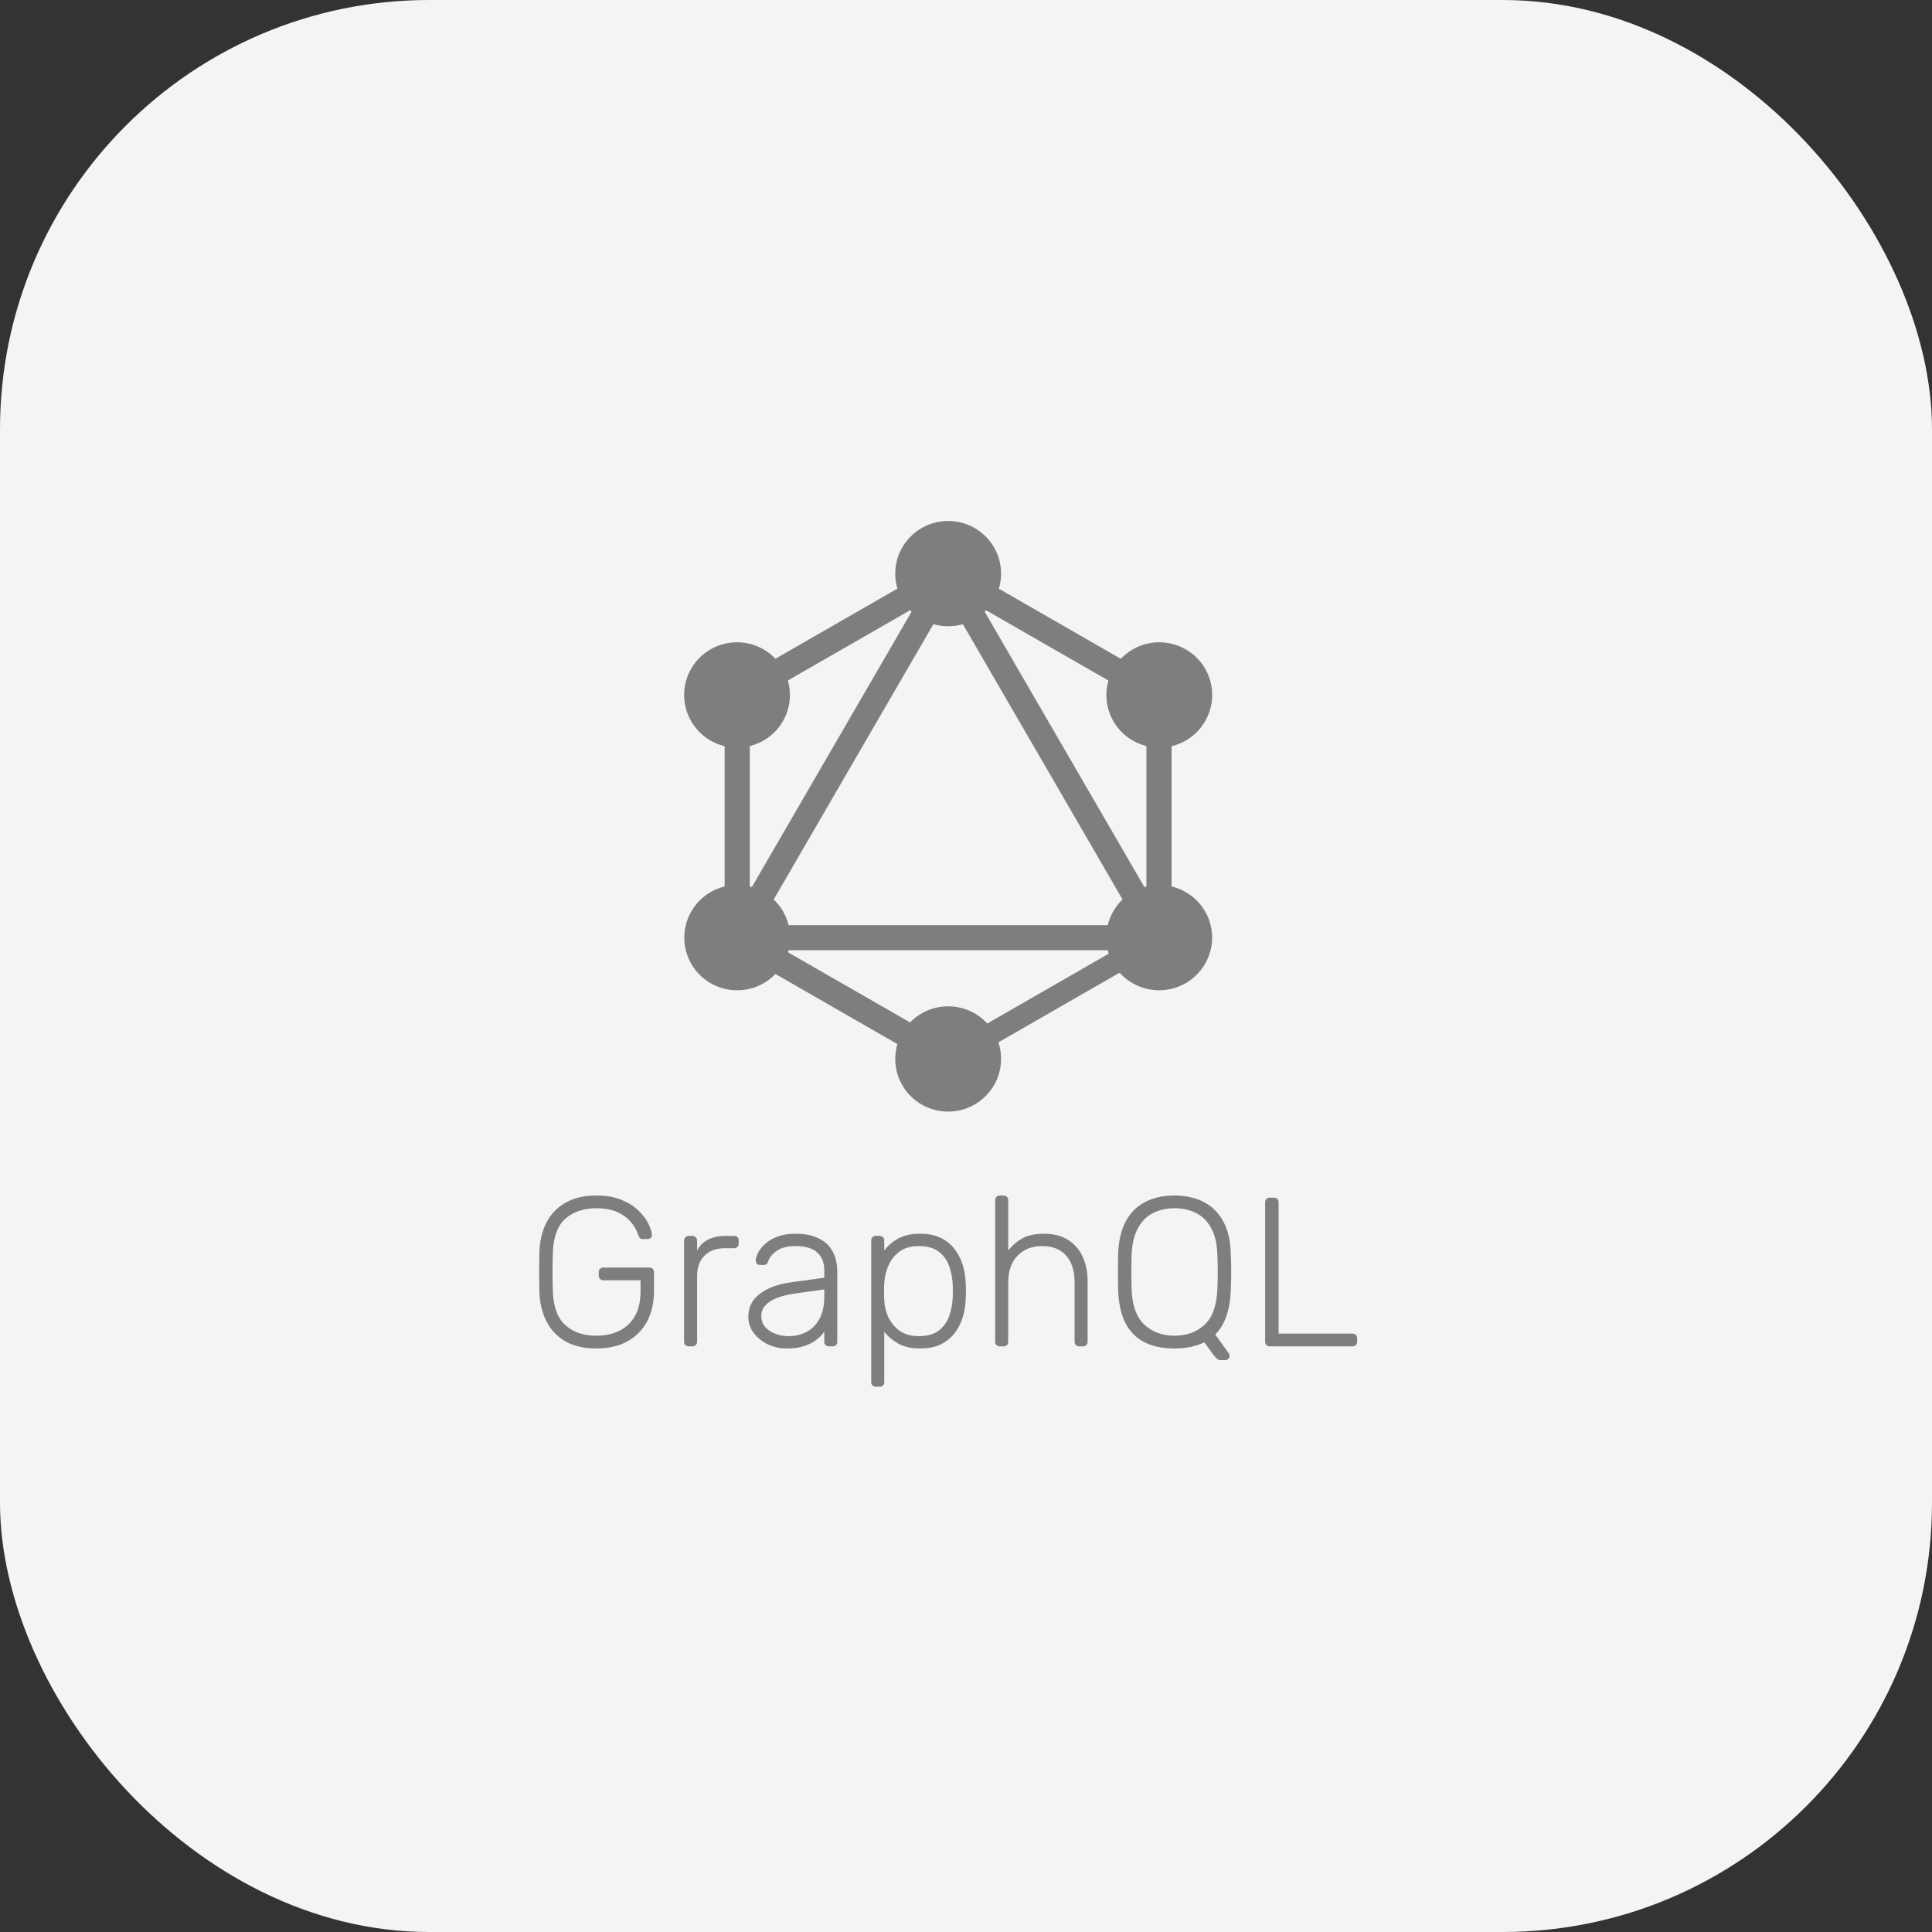 <svg width="54" height="54" viewBox="0 0 54 54" fill="none" xmlns="http://www.w3.org/2000/svg">
<rect x="0" y="0" width="54" height="54" fill="#333333" stroke="none"/>
<rect width="54" height="54" rx="12" fill="#F4F4F4"/>
<path d="M20.464 27.143L19.855 26.793L26.637 15.101L27.246 15.45L20.464 27.143Z" fill="#7E7E7E"/>
<path d="M19.719 25.859H33.282V26.559H19.719V25.859Z" fill="#7E7E7E"/>
<path d="M26.768 30.151L19.984 26.252L20.335 25.646L27.12 29.545L26.768 30.151ZM32.662 19.988L25.877 16.09L26.229 15.484L33.013 19.383L32.662 19.988Z" fill="#7E7E7E"/>
<path d="M20.339 19.986L19.988 19.38L26.773 15.481L27.124 16.087L20.339 19.986Z" fill="#7E7E7E"/>
<path d="M32.537 27.143L25.755 15.45L26.364 15.101L33.146 26.793L32.537 27.143ZM20.254 18.917H20.957V26.715H20.254V18.917Z" fill="#7E7E7E"/>
<path d="M32.043 18.917H32.746V26.715H32.043V18.917Z" fill="#7E7E7E"/>
<path d="M26.651 29.855L26.344 29.326L32.244 25.935L32.552 26.463L26.651 29.855Z" fill="#7E7E7E"/>
<path d="M33.679 26.942C33.273 27.647 32.366 27.887 31.659 27.482C31.491 27.386 31.344 27.258 31.226 27.105C31.107 26.951 31.02 26.776 30.97 26.589C30.92 26.402 30.907 26.207 30.932 26.016C30.957 25.824 31.02 25.639 31.117 25.471C31.523 24.767 32.43 24.527 33.137 24.932C33.849 25.34 34.09 26.239 33.679 26.942ZM21.881 20.16C21.475 20.864 20.569 21.104 19.862 20.7C19.694 20.604 19.546 20.475 19.428 20.322C19.31 20.169 19.223 19.994 19.173 19.807C19.122 19.62 19.109 19.425 19.134 19.233C19.16 19.041 19.223 18.856 19.32 18.688C19.726 17.985 20.632 17.744 21.339 18.149C22.046 18.558 22.288 19.456 21.881 20.16ZM19.324 26.942C18.917 26.238 19.158 25.34 19.866 24.932C20.573 24.527 21.475 24.767 21.885 25.471C22.292 26.175 22.051 27.073 21.343 27.482C20.632 27.887 19.73 27.647 19.324 26.942ZM31.121 20.16C30.715 19.456 30.957 18.558 31.663 18.149C32.37 17.744 33.273 17.985 33.683 18.688C34.09 19.393 33.849 20.29 33.141 20.7C32.434 21.104 31.527 20.864 31.121 20.16ZM26.501 31.069C25.684 31.069 25.023 30.412 25.023 29.598C25.023 28.785 25.684 28.127 26.501 28.127C27.319 28.127 27.98 28.785 27.98 29.598C27.98 30.407 27.319 31.069 26.501 31.069ZM26.501 17.504C25.684 17.504 25.023 16.847 25.023 16.033C25.023 15.22 25.684 14.562 26.501 14.562C27.319 14.562 27.98 15.22 27.98 16.033C27.98 16.847 27.319 17.504 26.501 17.504ZM35.492 37.631C35.475 37.632 35.458 37.629 35.441 37.623C35.425 37.617 35.41 37.608 35.398 37.595C35.385 37.583 35.376 37.568 35.37 37.552C35.363 37.535 35.361 37.518 35.361 37.5V33.606C35.361 33.566 35.374 33.534 35.398 33.51C35.41 33.498 35.425 33.489 35.441 33.483C35.458 33.476 35.475 33.474 35.492 33.475H35.606C35.646 33.474 35.678 33.486 35.702 33.51C35.714 33.523 35.723 33.538 35.73 33.554C35.736 33.571 35.738 33.588 35.737 33.606V37.275H37.795C37.839 37.275 37.873 37.286 37.897 37.31C37.921 37.334 37.932 37.368 37.932 37.411V37.501C37.933 37.518 37.93 37.535 37.924 37.552C37.918 37.568 37.909 37.583 37.897 37.595C37.873 37.619 37.839 37.631 37.795 37.631H35.492ZM34.115 38.016C34.093 38.017 34.072 38.012 34.053 38.004C34.033 37.995 34.016 37.982 34.002 37.966C33.975 37.938 33.949 37.91 33.924 37.88L33.661 37.518C33.423 37.633 33.145 37.69 32.827 37.69C32.497 37.69 32.216 37.632 31.986 37.515C31.755 37.398 31.578 37.218 31.455 36.975C31.331 36.731 31.264 36.423 31.252 36.051C31.248 35.873 31.246 35.707 31.246 35.553C31.246 35.398 31.248 35.232 31.252 35.054C31.264 34.686 31.335 34.38 31.466 34.136C31.597 33.893 31.779 33.712 32.013 33.593C32.245 33.474 32.516 33.415 32.827 33.415C33.137 33.415 33.408 33.474 33.641 33.593C33.873 33.712 34.056 33.893 34.19 34.136C34.323 34.38 34.393 34.686 34.401 35.054C34.409 35.22 34.413 35.386 34.413 35.553C34.413 35.707 34.409 35.873 34.401 36.051C34.381 36.617 34.236 37.033 33.966 37.299L34.348 37.832C34.353 37.839 34.357 37.846 34.359 37.853C34.364 37.868 34.366 37.883 34.365 37.898C34.365 37.913 34.362 37.929 34.356 37.943C34.35 37.957 34.341 37.97 34.33 37.981C34.319 37.992 34.306 38.001 34.292 38.007C34.278 38.013 34.262 38.016 34.247 38.016H34.115ZM32.827 37.334C33.169 37.334 33.45 37.231 33.671 37.025C33.891 36.819 34.01 36.485 34.026 36.022C34.033 35.843 34.037 35.687 34.037 35.553C34.037 35.418 34.033 35.262 34.026 35.084C34.017 34.775 33.961 34.523 33.855 34.33C33.75 34.136 33.609 33.994 33.432 33.905C33.255 33.816 33.054 33.771 32.827 33.771C32.604 33.771 32.404 33.816 32.227 33.905C32.05 33.995 31.909 34.136 31.804 34.33C31.698 34.523 31.64 34.775 31.628 35.084C31.624 35.262 31.622 35.418 31.621 35.553C31.622 35.687 31.624 35.843 31.628 36.022C31.644 36.484 31.763 36.819 31.986 37.025C32.208 37.231 32.489 37.334 32.827 37.334ZM27.947 37.631C27.93 37.632 27.913 37.629 27.896 37.623C27.88 37.617 27.865 37.607 27.852 37.595C27.84 37.583 27.831 37.568 27.824 37.552C27.818 37.535 27.815 37.518 27.816 37.5V33.545C27.815 33.528 27.818 33.511 27.825 33.494C27.831 33.478 27.84 33.463 27.852 33.451C27.865 33.438 27.88 33.429 27.896 33.423C27.913 33.417 27.93 33.414 27.947 33.415H28.049C28.089 33.415 28.121 33.427 28.144 33.451C28.157 33.463 28.166 33.478 28.172 33.494C28.179 33.511 28.181 33.528 28.18 33.545V34.953C28.287 34.815 28.419 34.7 28.571 34.615C28.724 34.528 28.928 34.484 29.183 34.484C29.453 34.484 29.678 34.542 29.859 34.66C30.04 34.776 30.175 34.934 30.265 35.134C30.354 35.334 30.399 35.561 30.399 35.814V37.501C30.4 37.518 30.397 37.535 30.391 37.552C30.385 37.568 30.375 37.583 30.363 37.595C30.351 37.608 30.336 37.617 30.319 37.623C30.303 37.629 30.285 37.632 30.267 37.631H30.166C30.149 37.632 30.131 37.629 30.115 37.623C30.098 37.617 30.083 37.608 30.071 37.595C30.059 37.583 30.049 37.568 30.043 37.552C30.037 37.535 30.034 37.518 30.035 37.5V35.843C30.035 35.527 29.958 35.278 29.803 35.099C29.647 34.918 29.421 34.828 29.122 34.828C28.841 34.828 28.613 34.918 28.44 35.099C28.267 35.279 28.18 35.527 28.18 35.843V37.501C28.181 37.518 28.178 37.535 28.172 37.552C28.166 37.568 28.157 37.583 28.144 37.595C28.132 37.608 28.117 37.617 28.1 37.623C28.084 37.629 28.066 37.632 28.049 37.631H27.947ZM24.483 38.759C24.465 38.76 24.448 38.757 24.431 38.751C24.415 38.745 24.4 38.735 24.387 38.723C24.375 38.711 24.365 38.696 24.359 38.68C24.353 38.663 24.35 38.646 24.351 38.629V34.674C24.351 34.635 24.363 34.603 24.387 34.579C24.4 34.566 24.415 34.557 24.431 34.551C24.448 34.545 24.465 34.542 24.483 34.543H24.584C24.624 34.543 24.655 34.555 24.679 34.579C24.692 34.591 24.701 34.606 24.707 34.623C24.713 34.639 24.716 34.657 24.715 34.674V34.953C24.815 34.818 24.945 34.707 25.105 34.617C25.267 34.528 25.471 34.484 25.717 34.484C25.952 34.484 26.149 34.525 26.308 34.606C26.46 34.681 26.593 34.792 26.695 34.929C26.794 35.064 26.868 35.214 26.916 35.38C26.963 35.547 26.989 35.718 26.993 35.891C26.997 35.95 26.999 36.016 26.999 36.088C26.999 36.158 26.997 36.223 26.993 36.283C26.989 36.456 26.963 36.627 26.916 36.794C26.868 36.96 26.795 37.11 26.695 37.245C26.593 37.382 26.46 37.493 26.308 37.568C26.149 37.65 25.952 37.69 25.717 37.69C25.471 37.69 25.267 37.645 25.105 37.553C24.945 37.462 24.815 37.352 24.715 37.221V38.629C24.716 38.646 24.713 38.663 24.707 38.68C24.701 38.696 24.692 38.711 24.679 38.723C24.667 38.736 24.652 38.745 24.635 38.751C24.619 38.757 24.601 38.76 24.584 38.759H24.483ZM25.681 37.346C25.916 37.346 26.101 37.294 26.236 37.192C26.371 37.089 26.473 36.948 26.529 36.788C26.588 36.621 26.621 36.443 26.63 36.253C26.633 36.142 26.633 36.032 26.63 35.921C26.623 35.739 26.589 35.558 26.529 35.386C26.473 35.226 26.371 35.085 26.236 34.982C26.101 34.88 25.915 34.828 25.681 34.828C25.455 34.829 25.272 34.882 25.133 34.988C24.996 35.092 24.89 35.231 24.825 35.39C24.761 35.543 24.724 35.707 24.715 35.873C24.711 35.933 24.709 36.01 24.709 36.105C24.709 36.2 24.711 36.277 24.715 36.336C24.72 36.498 24.757 36.658 24.825 36.805C24.894 36.96 25.004 37.093 25.142 37.192C25.283 37.294 25.462 37.346 25.681 37.346ZM21.983 37.69C21.8 37.692 21.62 37.651 21.455 37.572C21.302 37.498 21.168 37.389 21.065 37.253C20.966 37.125 20.914 36.967 20.916 36.805C20.916 36.536 21.025 36.321 21.243 36.158C21.462 35.996 21.746 35.891 22.096 35.843L23.039 35.713V35.505C23.039 35.295 22.974 35.13 22.845 35.01C22.716 34.889 22.51 34.828 22.227 34.828C22.021 34.828 21.854 34.869 21.726 34.95C21.6 35.031 21.512 35.137 21.464 35.268C21.445 35.327 21.407 35.356 21.351 35.357H21.256C21.208 35.357 21.174 35.344 21.154 35.318C21.134 35.291 21.123 35.259 21.124 35.226C21.124 35.17 21.145 35.101 21.187 35.019C21.228 34.935 21.293 34.853 21.381 34.772C21.468 34.691 21.581 34.623 21.721 34.567C21.86 34.512 22.029 34.484 22.227 34.484C22.462 34.484 22.656 34.515 22.809 34.579C22.962 34.642 23.082 34.724 23.168 34.825C23.253 34.926 23.313 35.038 23.349 35.16C23.385 35.283 23.403 35.404 23.402 35.523V37.501C23.403 37.518 23.401 37.535 23.395 37.552C23.388 37.568 23.379 37.583 23.367 37.595C23.354 37.608 23.339 37.617 23.323 37.623C23.306 37.629 23.289 37.632 23.271 37.631H23.17C23.152 37.632 23.135 37.629 23.118 37.623C23.102 37.617 23.087 37.608 23.074 37.595C23.062 37.583 23.053 37.568 23.047 37.552C23.041 37.535 23.038 37.518 23.039 37.5V37.221C22.982 37.302 22.914 37.374 22.836 37.435C22.749 37.506 22.636 37.566 22.499 37.616C22.362 37.665 22.19 37.69 21.983 37.69V37.69ZM22.043 37.346C22.226 37.346 22.393 37.306 22.544 37.227C22.694 37.148 22.815 37.026 22.905 36.862C22.994 36.698 23.039 36.491 23.039 36.242V36.04L22.269 36.147C21.943 36.19 21.697 36.265 21.529 36.372C21.363 36.479 21.279 36.613 21.279 36.775C21.279 36.906 21.317 37.014 21.393 37.097C21.468 37.179 21.565 37.242 21.682 37.283C21.799 37.325 21.919 37.346 22.043 37.346ZM19.251 37.631C19.234 37.632 19.216 37.629 19.2 37.623C19.183 37.617 19.168 37.608 19.156 37.595C19.144 37.583 19.134 37.568 19.128 37.551C19.122 37.535 19.119 37.518 19.12 37.5V34.68C19.12 34.64 19.132 34.608 19.156 34.582C19.168 34.569 19.183 34.559 19.199 34.553C19.216 34.546 19.233 34.543 19.251 34.543H19.347C19.386 34.543 19.419 34.556 19.446 34.582C19.458 34.595 19.468 34.61 19.475 34.627C19.482 34.644 19.485 34.662 19.484 34.68V34.953C19.551 34.819 19.66 34.711 19.794 34.645C19.929 34.577 20.096 34.544 20.295 34.544H20.516C20.556 34.543 20.588 34.555 20.611 34.579C20.624 34.591 20.633 34.606 20.639 34.623C20.645 34.639 20.648 34.657 20.647 34.674V34.757C20.648 34.774 20.645 34.792 20.639 34.808C20.633 34.825 20.624 34.84 20.611 34.852C20.599 34.864 20.584 34.874 20.567 34.88C20.551 34.886 20.533 34.889 20.516 34.888H20.26C20.021 34.888 19.832 34.957 19.693 35.095C19.554 35.234 19.484 35.422 19.484 35.66V37.501C19.485 37.518 19.482 37.536 19.475 37.552C19.468 37.568 19.458 37.583 19.446 37.595C19.418 37.619 19.383 37.632 19.347 37.631H19.251ZM16.669 37.69C16.327 37.69 16.039 37.624 15.807 37.492C15.579 37.363 15.394 37.17 15.276 36.936C15.154 36.699 15.088 36.425 15.076 36.117C15.072 35.938 15.07 35.75 15.07 35.553C15.07 35.355 15.072 35.167 15.076 34.988C15.088 34.676 15.154 34.402 15.276 34.166C15.396 33.933 15.581 33.741 15.81 33.614C16.044 33.481 16.331 33.415 16.669 33.415C16.943 33.415 17.178 33.456 17.372 33.537C17.568 33.618 17.727 33.719 17.849 33.84C17.973 33.961 18.065 34.082 18.124 34.205C18.184 34.327 18.216 34.43 18.219 34.514C18.222 34.529 18.221 34.545 18.216 34.56C18.21 34.575 18.202 34.589 18.19 34.599C18.163 34.622 18.129 34.634 18.094 34.632H17.963C17.927 34.632 17.901 34.623 17.886 34.606C17.869 34.588 17.854 34.557 17.838 34.514C17.794 34.384 17.726 34.264 17.638 34.16C17.545 34.047 17.42 33.954 17.262 33.882C17.105 33.808 16.907 33.771 16.669 33.771C16.315 33.771 16.027 33.867 15.807 34.06C15.586 34.252 15.468 34.571 15.452 35.019C15.44 35.375 15.44 35.731 15.452 36.087C15.468 36.531 15.586 36.849 15.807 37.043C16.028 37.237 16.314 37.334 16.669 37.334C16.903 37.334 17.114 37.29 17.301 37.201C17.487 37.113 17.641 36.969 17.742 36.79C17.849 36.607 17.903 36.372 17.903 36.087V35.784H16.866C16.848 35.785 16.83 35.782 16.814 35.775C16.797 35.768 16.782 35.758 16.77 35.745C16.746 35.719 16.733 35.683 16.735 35.647V35.564C16.735 35.521 16.746 35.488 16.77 35.464C16.783 35.451 16.798 35.442 16.814 35.436C16.831 35.43 16.848 35.427 16.866 35.428H18.142C18.186 35.428 18.219 35.44 18.243 35.464C18.267 35.488 18.279 35.521 18.279 35.564V36.087C18.279 36.404 18.216 36.683 18.091 36.925C17.968 37.163 17.777 37.359 17.542 37.488C17.302 37.623 17.011 37.69 16.669 37.69V37.69Z" fill="#7E7E7E"/>
</svg>
